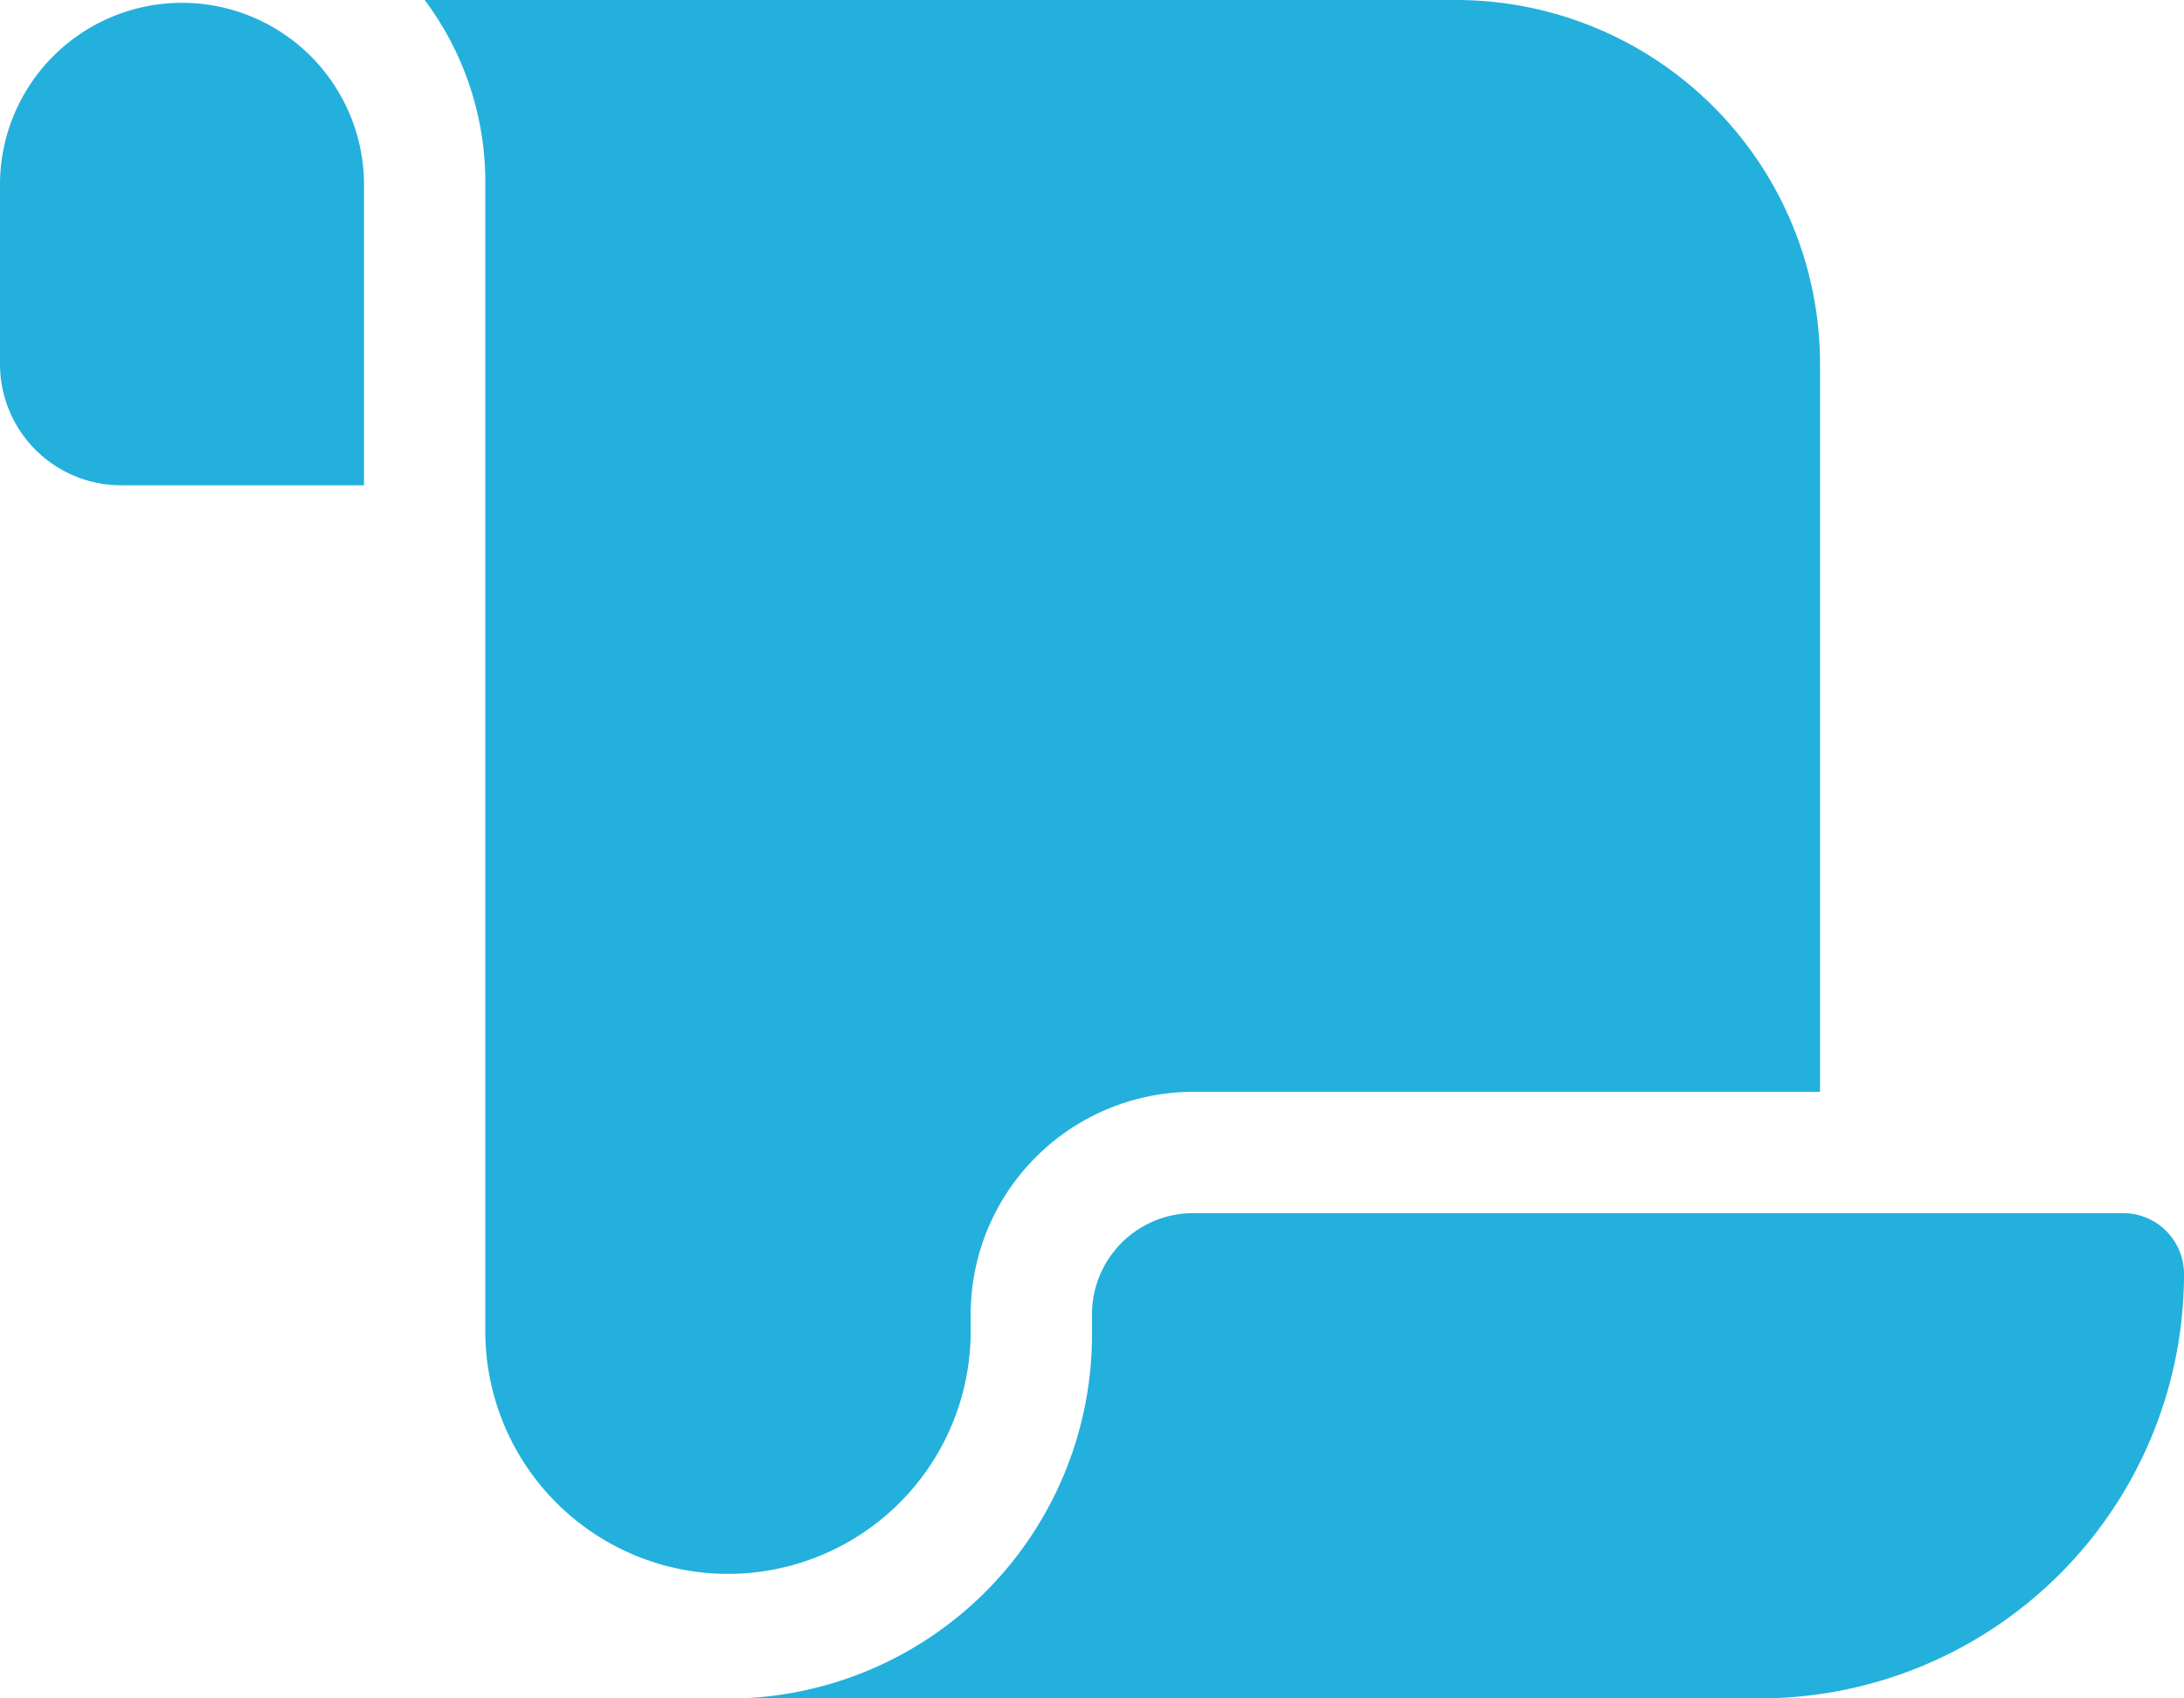 <?xml version="1.0" encoding="UTF-8"?>
<svg xmlns="http://www.w3.org/2000/svg" id="Vejledning" width="50" height="38.889" viewBox="0 0 50 38.889">
  <path id="scroll-solid" d="M0,36.167v4.167a2.775,2.775,0,0,0,2.778,2.778H8.333V36.167a4.167,4.167,0,0,0-8.333,0ZM9.722,32a6.946,6.946,0,0,1,1.389,4.167V62.556a5.556,5.556,0,0,0,11.111,0V62.1a5.1,5.1,0,0,1,5.1-5.1H41.667V40.333A8.335,8.335,0,0,0,33.333,32ZM40.278,70.889A9.717,9.717,0,0,0,50,61.167a1.393,1.393,0,0,0-1.389-1.389H27.318A2.317,2.317,0,0,0,25,62.1v.46a8.335,8.335,0,0,1-8.333,8.333H40.278Z" transform="translate(0 -32)" fill="#23b0dc"></path>
</svg>
